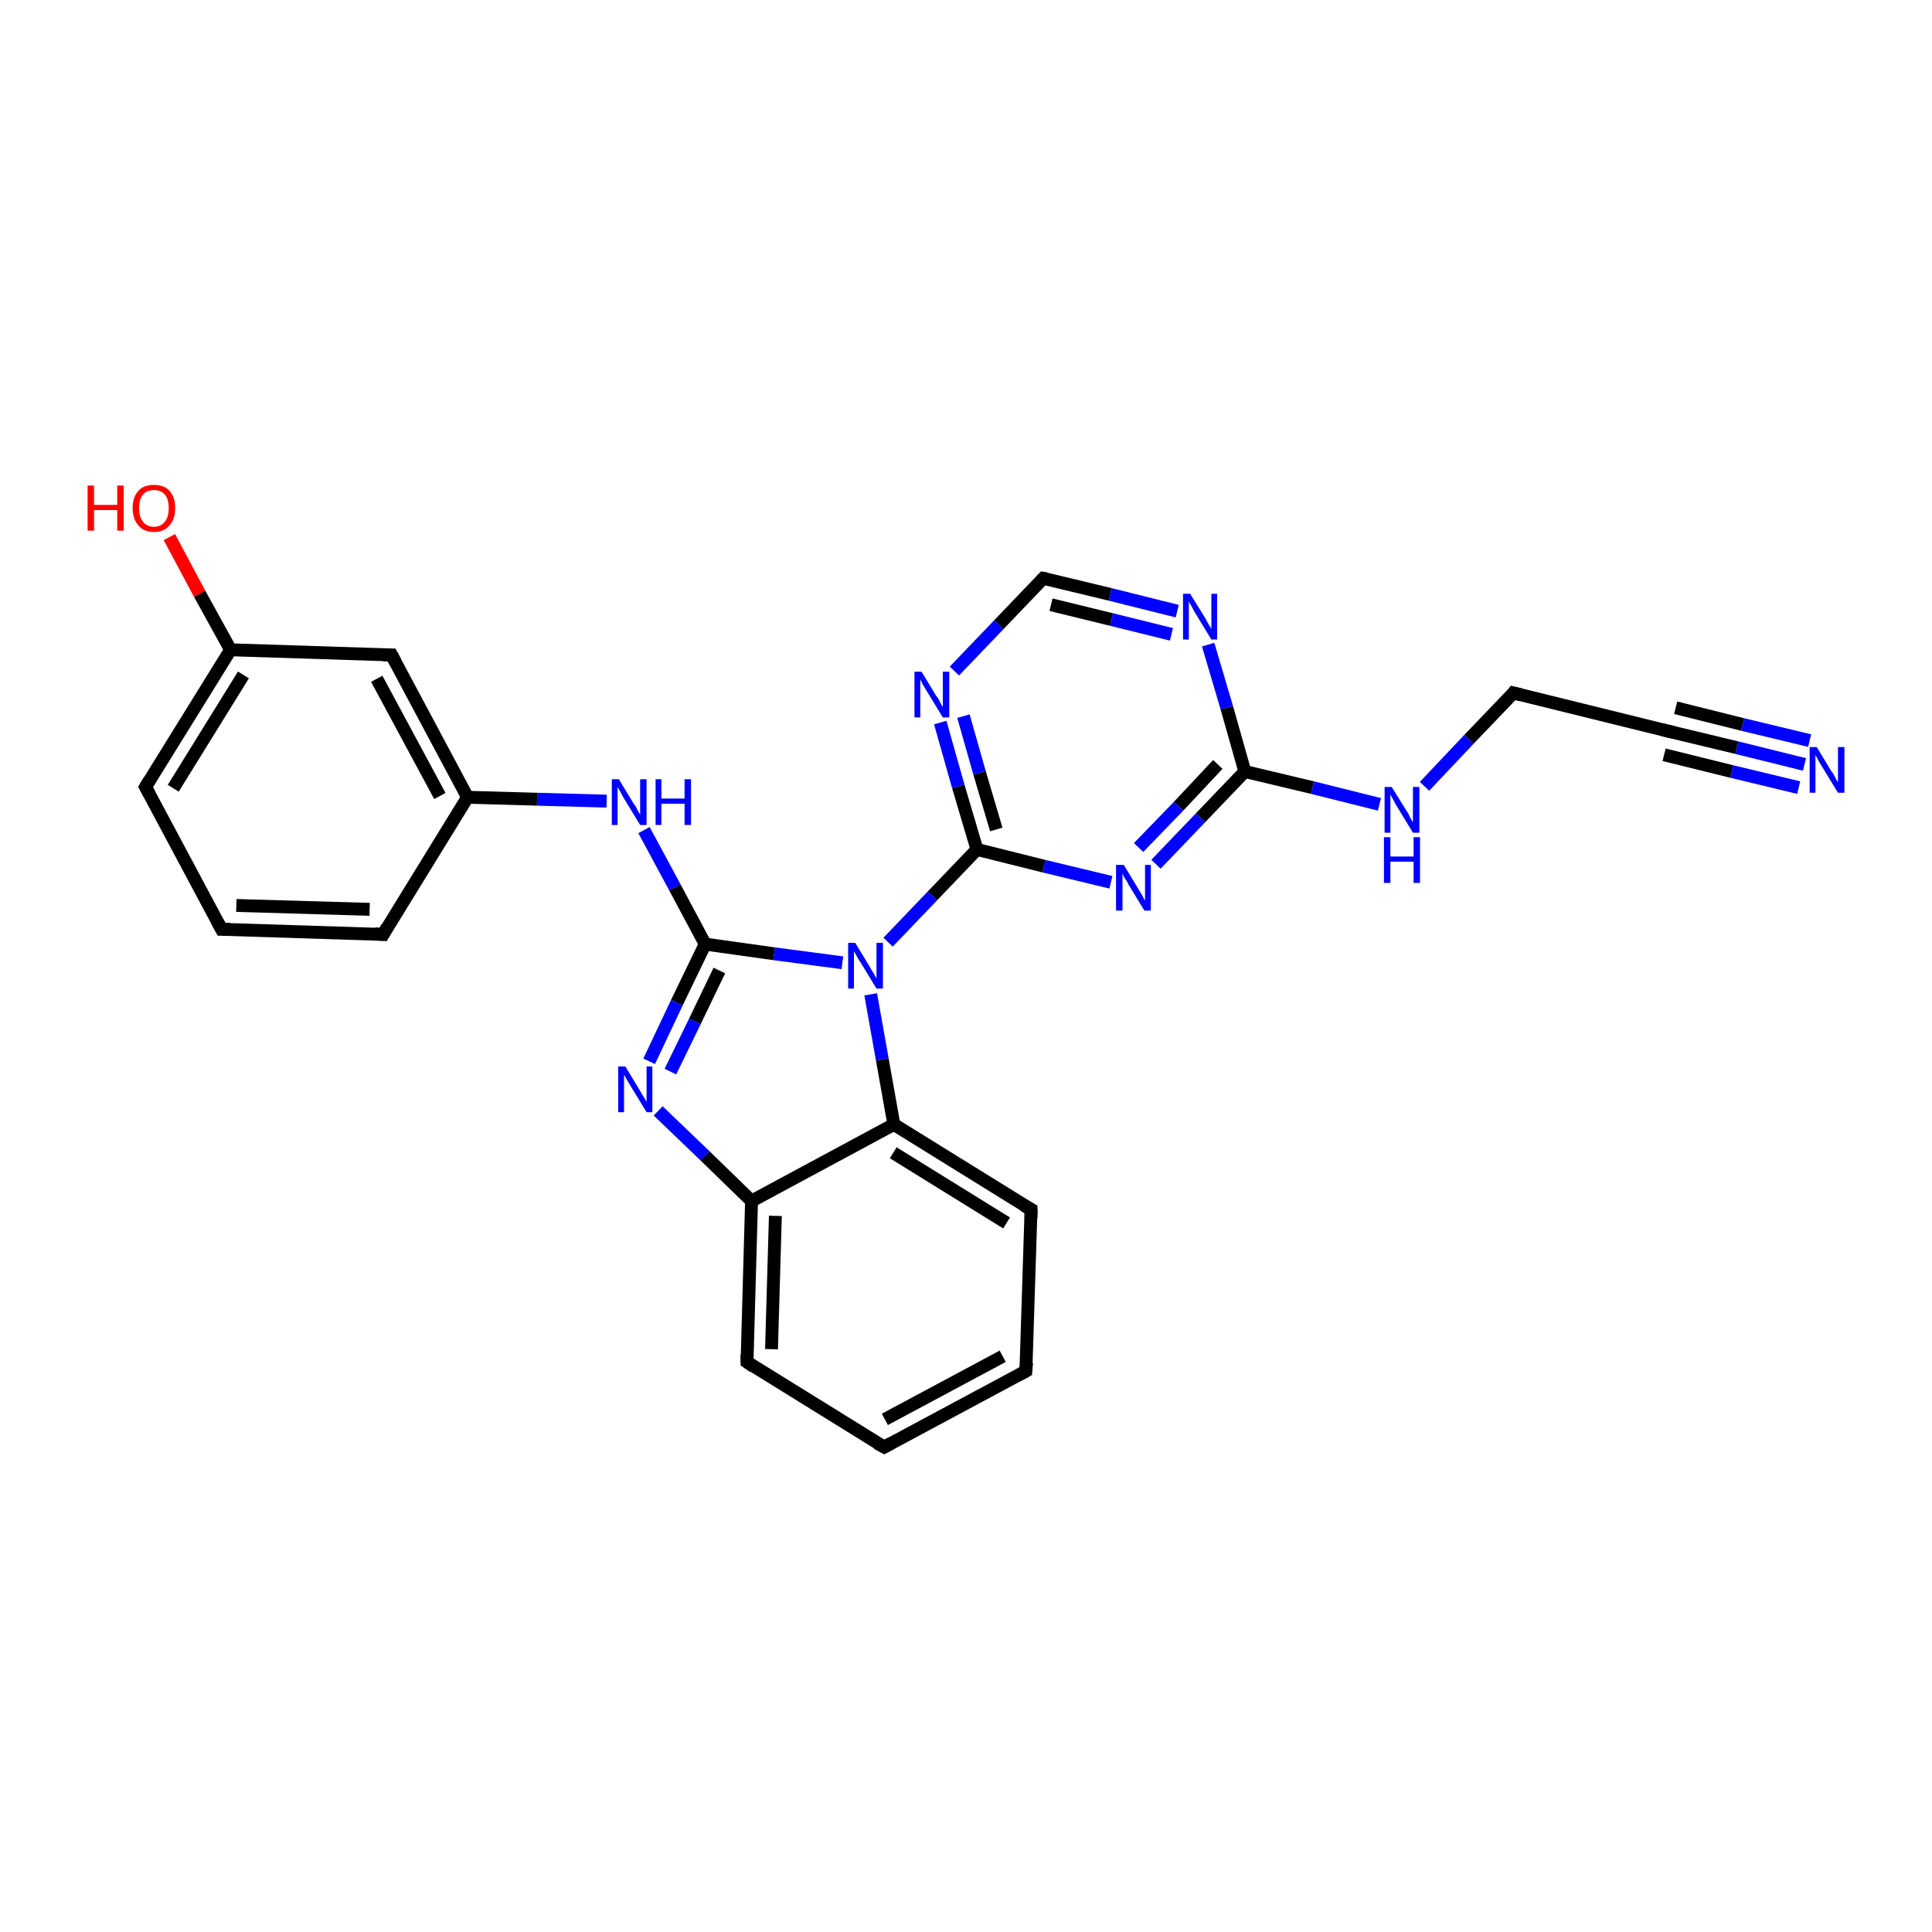 <?xml version='1.0' encoding='iso-8859-1'?>
<svg version='1.1' baseProfile='full'
              xmlns='http://www.w3.org/2000/svg'
                      xmlns:rdkit='http://www.rdkit.org/xml'
                      xmlns:xlink='http://www.w3.org/1999/xlink'
                  xml:space='preserve'
width='300px' height='300px' viewBox='0 0 300 300'>
<!-- END OF HEADER -->
<rect style='opacity:1.0;fill:#FFFFFF;stroke:none' width='300.0' height='300.0' x='0.0' y='0.0'> </rect>
<path class='bond-0 atom-0 atom-1' d='M 26.3,83.4 L 31.0,92.2' style='fill:none;fill-rule:evenodd;stroke:#FF0000;stroke-width:2.0px;stroke-linecap:butt;stroke-linejoin:miter;stroke-opacity:1' />
<path class='bond-0 atom-0 atom-1' d='M 31.0,92.2 L 35.8,100.9' style='fill:none;fill-rule:evenodd;stroke:#000000;stroke-width:2.0px;stroke-linecap:butt;stroke-linejoin:miter;stroke-opacity:1' />
<path class='bond-1 atom-1 atom-2' d='M 35.8,100.9 L 22.6,122.2' style='fill:none;fill-rule:evenodd;stroke:#000000;stroke-width:2.0px;stroke-linecap:butt;stroke-linejoin:miter;stroke-opacity:1' />
<path class='bond-1 atom-1 atom-2' d='M 37.8,104.8 L 26.9,122.4' style='fill:none;fill-rule:evenodd;stroke:#000000;stroke-width:2.0px;stroke-linecap:butt;stroke-linejoin:miter;stroke-opacity:1' />
<path class='bond-2 atom-2 atom-3' d='M 22.6,122.2 L 34.4,144.3' style='fill:none;fill-rule:evenodd;stroke:#000000;stroke-width:2.0px;stroke-linecap:butt;stroke-linejoin:miter;stroke-opacity:1' />
<path class='bond-3 atom-3 atom-4' d='M 34.4,144.3 L 59.5,145.1' style='fill:none;fill-rule:evenodd;stroke:#000000;stroke-width:2.0px;stroke-linecap:butt;stroke-linejoin:miter;stroke-opacity:1' />
<path class='bond-3 atom-3 atom-4' d='M 36.7,140.6 L 57.4,141.2' style='fill:none;fill-rule:evenodd;stroke:#000000;stroke-width:2.0px;stroke-linecap:butt;stroke-linejoin:miter;stroke-opacity:1' />
<path class='bond-4 atom-4 atom-5' d='M 59.5,145.1 L 72.6,123.8' style='fill:none;fill-rule:evenodd;stroke:#000000;stroke-width:2.0px;stroke-linecap:butt;stroke-linejoin:miter;stroke-opacity:1' />
<path class='bond-5 atom-5 atom-6' d='M 72.6,123.8 L 83.4,124.1' style='fill:none;fill-rule:evenodd;stroke:#000000;stroke-width:2.0px;stroke-linecap:butt;stroke-linejoin:miter;stroke-opacity:1' />
<path class='bond-5 atom-5 atom-6' d='M 83.4,124.1 L 94.2,124.4' style='fill:none;fill-rule:evenodd;stroke:#0000FF;stroke-width:2.0px;stroke-linecap:butt;stroke-linejoin:miter;stroke-opacity:1' />
<path class='bond-6 atom-6 atom-7' d='M 100.0,128.9 L 104.8,137.8' style='fill:none;fill-rule:evenodd;stroke:#0000FF;stroke-width:2.0px;stroke-linecap:butt;stroke-linejoin:miter;stroke-opacity:1' />
<path class='bond-6 atom-6 atom-7' d='M 104.8,137.8 L 109.5,146.6' style='fill:none;fill-rule:evenodd;stroke:#000000;stroke-width:2.0px;stroke-linecap:butt;stroke-linejoin:miter;stroke-opacity:1' />
<path class='bond-7 atom-7 atom-8' d='M 109.5,146.6 L 105.1,155.7' style='fill:none;fill-rule:evenodd;stroke:#000000;stroke-width:2.0px;stroke-linecap:butt;stroke-linejoin:miter;stroke-opacity:1' />
<path class='bond-7 atom-7 atom-8' d='M 105.1,155.7 L 100.8,164.8' style='fill:none;fill-rule:evenodd;stroke:#0000FF;stroke-width:2.0px;stroke-linecap:butt;stroke-linejoin:miter;stroke-opacity:1' />
<path class='bond-7 atom-7 atom-8' d='M 111.7,150.7 L 107.9,158.6' style='fill:none;fill-rule:evenodd;stroke:#000000;stroke-width:2.0px;stroke-linecap:butt;stroke-linejoin:miter;stroke-opacity:1' />
<path class='bond-7 atom-7 atom-8' d='M 107.9,158.6 L 104.1,166.4' style='fill:none;fill-rule:evenodd;stroke:#0000FF;stroke-width:2.0px;stroke-linecap:butt;stroke-linejoin:miter;stroke-opacity:1' />
<path class='bond-8 atom-8 atom-9' d='M 102.2,172.5 L 109.5,179.5' style='fill:none;fill-rule:evenodd;stroke:#0000FF;stroke-width:2.0px;stroke-linecap:butt;stroke-linejoin:miter;stroke-opacity:1' />
<path class='bond-8 atom-8 atom-9' d='M 109.5,179.5 L 116.7,186.5' style='fill:none;fill-rule:evenodd;stroke:#000000;stroke-width:2.0px;stroke-linecap:butt;stroke-linejoin:miter;stroke-opacity:1' />
<path class='bond-9 atom-9 atom-10' d='M 116.7,186.5 L 116.0,211.5' style='fill:none;fill-rule:evenodd;stroke:#000000;stroke-width:2.0px;stroke-linecap:butt;stroke-linejoin:miter;stroke-opacity:1' />
<path class='bond-9 atom-9 atom-10' d='M 120.4,188.8 L 119.8,209.5' style='fill:none;fill-rule:evenodd;stroke:#000000;stroke-width:2.0px;stroke-linecap:butt;stroke-linejoin:miter;stroke-opacity:1' />
<path class='bond-10 atom-10 atom-11' d='M 116.0,211.5 L 137.3,224.7' style='fill:none;fill-rule:evenodd;stroke:#000000;stroke-width:2.0px;stroke-linecap:butt;stroke-linejoin:miter;stroke-opacity:1' />
<path class='bond-11 atom-11 atom-12' d='M 137.3,224.7 L 159.3,212.9' style='fill:none;fill-rule:evenodd;stroke:#000000;stroke-width:2.0px;stroke-linecap:butt;stroke-linejoin:miter;stroke-opacity:1' />
<path class='bond-11 atom-11 atom-12' d='M 137.4,220.4 L 155.7,210.6' style='fill:none;fill-rule:evenodd;stroke:#000000;stroke-width:2.0px;stroke-linecap:butt;stroke-linejoin:miter;stroke-opacity:1' />
<path class='bond-12 atom-12 atom-13' d='M 159.3,212.9 L 160.1,187.8' style='fill:none;fill-rule:evenodd;stroke:#000000;stroke-width:2.0px;stroke-linecap:butt;stroke-linejoin:miter;stroke-opacity:1' />
<path class='bond-13 atom-13 atom-14' d='M 160.1,187.8 L 138.8,174.6' style='fill:none;fill-rule:evenodd;stroke:#000000;stroke-width:2.0px;stroke-linecap:butt;stroke-linejoin:miter;stroke-opacity:1' />
<path class='bond-13 atom-13 atom-14' d='M 156.3,189.9 L 138.7,179.0' style='fill:none;fill-rule:evenodd;stroke:#000000;stroke-width:2.0px;stroke-linecap:butt;stroke-linejoin:miter;stroke-opacity:1' />
<path class='bond-14 atom-14 atom-15' d='M 138.8,174.6 L 137.0,164.5' style='fill:none;fill-rule:evenodd;stroke:#000000;stroke-width:2.0px;stroke-linecap:butt;stroke-linejoin:miter;stroke-opacity:1' />
<path class='bond-14 atom-14 atom-15' d='M 137.0,164.5 L 135.2,154.4' style='fill:none;fill-rule:evenodd;stroke:#0000FF;stroke-width:2.0px;stroke-linecap:butt;stroke-linejoin:miter;stroke-opacity:1' />
<path class='bond-15 atom-15 atom-16' d='M 137.9,146.3 L 144.8,139.1' style='fill:none;fill-rule:evenodd;stroke:#0000FF;stroke-width:2.0px;stroke-linecap:butt;stroke-linejoin:miter;stroke-opacity:1' />
<path class='bond-15 atom-15 atom-16' d='M 144.8,139.1 L 151.7,131.9' style='fill:none;fill-rule:evenodd;stroke:#000000;stroke-width:2.0px;stroke-linecap:butt;stroke-linejoin:miter;stroke-opacity:1' />
<path class='bond-16 atom-16 atom-17' d='M 151.7,131.9 L 148.8,122.1' style='fill:none;fill-rule:evenodd;stroke:#000000;stroke-width:2.0px;stroke-linecap:butt;stroke-linejoin:miter;stroke-opacity:1' />
<path class='bond-16 atom-16 atom-17' d='M 148.8,122.1 L 146.0,112.2' style='fill:none;fill-rule:evenodd;stroke:#0000FF;stroke-width:2.0px;stroke-linecap:butt;stroke-linejoin:miter;stroke-opacity:1' />
<path class='bond-16 atom-16 atom-17' d='M 154.7,128.8 L 152.1,120.0' style='fill:none;fill-rule:evenodd;stroke:#000000;stroke-width:2.0px;stroke-linecap:butt;stroke-linejoin:miter;stroke-opacity:1' />
<path class='bond-16 atom-16 atom-17' d='M 152.1,120.0 L 149.6,111.2' style='fill:none;fill-rule:evenodd;stroke:#0000FF;stroke-width:2.0px;stroke-linecap:butt;stroke-linejoin:miter;stroke-opacity:1' />
<path class='bond-17 atom-17 atom-18' d='M 148.2,104.2 L 155.1,97.0' style='fill:none;fill-rule:evenodd;stroke:#0000FF;stroke-width:2.0px;stroke-linecap:butt;stroke-linejoin:miter;stroke-opacity:1' />
<path class='bond-17 atom-17 atom-18' d='M 155.1,97.0 L 162.0,89.8' style='fill:none;fill-rule:evenodd;stroke:#000000;stroke-width:2.0px;stroke-linecap:butt;stroke-linejoin:miter;stroke-opacity:1' />
<path class='bond-18 atom-18 atom-19' d='M 162.0,89.8 L 172.4,92.3' style='fill:none;fill-rule:evenodd;stroke:#000000;stroke-width:2.0px;stroke-linecap:butt;stroke-linejoin:miter;stroke-opacity:1' />
<path class='bond-18 atom-18 atom-19' d='M 172.4,92.3 L 182.8,94.9' style='fill:none;fill-rule:evenodd;stroke:#0000FF;stroke-width:2.0px;stroke-linecap:butt;stroke-linejoin:miter;stroke-opacity:1' />
<path class='bond-18 atom-18 atom-19' d='M 163.2,93.9 L 172.6,96.2' style='fill:none;fill-rule:evenodd;stroke:#000000;stroke-width:2.0px;stroke-linecap:butt;stroke-linejoin:miter;stroke-opacity:1' />
<path class='bond-18 atom-18 atom-19' d='M 172.6,96.2 L 181.9,98.5' style='fill:none;fill-rule:evenodd;stroke:#0000FF;stroke-width:2.0px;stroke-linecap:butt;stroke-linejoin:miter;stroke-opacity:1' />
<path class='bond-19 atom-19 atom-20' d='M 187.6,100.1 L 190.5,109.9' style='fill:none;fill-rule:evenodd;stroke:#0000FF;stroke-width:2.0px;stroke-linecap:butt;stroke-linejoin:miter;stroke-opacity:1' />
<path class='bond-19 atom-19 atom-20' d='M 190.5,109.9 L 193.3,119.8' style='fill:none;fill-rule:evenodd;stroke:#000000;stroke-width:2.0px;stroke-linecap:butt;stroke-linejoin:miter;stroke-opacity:1' />
<path class='bond-20 atom-20 atom-21' d='M 193.3,119.8 L 203.8,122.3' style='fill:none;fill-rule:evenodd;stroke:#000000;stroke-width:2.0px;stroke-linecap:butt;stroke-linejoin:miter;stroke-opacity:1' />
<path class='bond-20 atom-20 atom-21' d='M 203.8,122.3 L 214.2,124.9' style='fill:none;fill-rule:evenodd;stroke:#0000FF;stroke-width:2.0px;stroke-linecap:butt;stroke-linejoin:miter;stroke-opacity:1' />
<path class='bond-21 atom-21 atom-22' d='M 221.2,122.1 L 228.1,114.8' style='fill:none;fill-rule:evenodd;stroke:#0000FF;stroke-width:2.0px;stroke-linecap:butt;stroke-linejoin:miter;stroke-opacity:1' />
<path class='bond-21 atom-21 atom-22' d='M 228.1,114.8 L 235.0,107.6' style='fill:none;fill-rule:evenodd;stroke:#000000;stroke-width:2.0px;stroke-linecap:butt;stroke-linejoin:miter;stroke-opacity:1' />
<path class='bond-22 atom-22 atom-23' d='M 235.0,107.6 L 259.3,113.6' style='fill:none;fill-rule:evenodd;stroke:#000000;stroke-width:2.0px;stroke-linecap:butt;stroke-linejoin:miter;stroke-opacity:1' />
<path class='bond-23 atom-23 atom-24' d='M 259.3,113.6 L 269.7,116.1' style='fill:none;fill-rule:evenodd;stroke:#000000;stroke-width:2.0px;stroke-linecap:butt;stroke-linejoin:miter;stroke-opacity:1' />
<path class='bond-23 atom-23 atom-24' d='M 269.7,116.1 L 280.2,118.7' style='fill:none;fill-rule:evenodd;stroke:#0000FF;stroke-width:2.0px;stroke-linecap:butt;stroke-linejoin:miter;stroke-opacity:1' />
<path class='bond-23 atom-23 atom-24' d='M 260.2,109.9 L 270.6,112.5' style='fill:none;fill-rule:evenodd;stroke:#000000;stroke-width:2.0px;stroke-linecap:butt;stroke-linejoin:miter;stroke-opacity:1' />
<path class='bond-23 atom-23 atom-24' d='M 270.6,112.5 L 281.0,115.0' style='fill:none;fill-rule:evenodd;stroke:#0000FF;stroke-width:2.0px;stroke-linecap:butt;stroke-linejoin:miter;stroke-opacity:1' />
<path class='bond-23 atom-23 atom-24' d='M 258.4,117.2 L 268.9,119.8' style='fill:none;fill-rule:evenodd;stroke:#000000;stroke-width:2.0px;stroke-linecap:butt;stroke-linejoin:miter;stroke-opacity:1' />
<path class='bond-23 atom-23 atom-24' d='M 268.9,119.8 L 279.3,122.3' style='fill:none;fill-rule:evenodd;stroke:#0000FF;stroke-width:2.0px;stroke-linecap:butt;stroke-linejoin:miter;stroke-opacity:1' />
<path class='bond-24 atom-20 atom-25' d='M 193.3,119.8 L 186.4,127.0' style='fill:none;fill-rule:evenodd;stroke:#000000;stroke-width:2.0px;stroke-linecap:butt;stroke-linejoin:miter;stroke-opacity:1' />
<path class='bond-24 atom-20 atom-25' d='M 186.4,127.0 L 179.5,134.2' style='fill:none;fill-rule:evenodd;stroke:#0000FF;stroke-width:2.0px;stroke-linecap:butt;stroke-linejoin:miter;stroke-opacity:1' />
<path class='bond-24 atom-20 atom-25' d='M 189.1,118.7 L 183.0,125.2' style='fill:none;fill-rule:evenodd;stroke:#000000;stroke-width:2.0px;stroke-linecap:butt;stroke-linejoin:miter;stroke-opacity:1' />
<path class='bond-24 atom-20 atom-25' d='M 183.0,125.2 L 176.8,131.6' style='fill:none;fill-rule:evenodd;stroke:#0000FF;stroke-width:2.0px;stroke-linecap:butt;stroke-linejoin:miter;stroke-opacity:1' />
<path class='bond-25 atom-5 atom-26' d='M 72.6,123.8 L 60.8,101.7' style='fill:none;fill-rule:evenodd;stroke:#000000;stroke-width:2.0px;stroke-linecap:butt;stroke-linejoin:miter;stroke-opacity:1' />
<path class='bond-25 atom-5 atom-26' d='M 68.3,123.6 L 58.5,105.4' style='fill:none;fill-rule:evenodd;stroke:#000000;stroke-width:2.0px;stroke-linecap:butt;stroke-linejoin:miter;stroke-opacity:1' />
<path class='bond-26 atom-26 atom-1' d='M 60.8,101.7 L 35.8,100.9' style='fill:none;fill-rule:evenodd;stroke:#000000;stroke-width:2.0px;stroke-linecap:butt;stroke-linejoin:miter;stroke-opacity:1' />
<path class='bond-27 atom-15 atom-7' d='M 130.8,149.5 L 120.2,148.1' style='fill:none;fill-rule:evenodd;stroke:#0000FF;stroke-width:2.0px;stroke-linecap:butt;stroke-linejoin:miter;stroke-opacity:1' />
<path class='bond-27 atom-15 atom-7' d='M 120.2,148.1 L 109.5,146.6' style='fill:none;fill-rule:evenodd;stroke:#000000;stroke-width:2.0px;stroke-linecap:butt;stroke-linejoin:miter;stroke-opacity:1' />
<path class='bond-28 atom-25 atom-16' d='M 172.5,137.0 L 162.1,134.5' style='fill:none;fill-rule:evenodd;stroke:#0000FF;stroke-width:2.0px;stroke-linecap:butt;stroke-linejoin:miter;stroke-opacity:1' />
<path class='bond-28 atom-25 atom-16' d='M 162.1,134.5 L 151.7,131.9' style='fill:none;fill-rule:evenodd;stroke:#000000;stroke-width:2.0px;stroke-linecap:butt;stroke-linejoin:miter;stroke-opacity:1' />
<path class='bond-29 atom-14 atom-9' d='M 138.8,174.6 L 116.7,186.5' style='fill:none;fill-rule:evenodd;stroke:#000000;stroke-width:2.0px;stroke-linecap:butt;stroke-linejoin:miter;stroke-opacity:1' />
<path d='M 23.2,121.2 L 22.6,122.2 L 23.2,123.3' style='fill:none;stroke:#000000;stroke-width:2.0px;stroke-linecap:butt;stroke-linejoin:miter;stroke-opacity:1;' />
<path d='M 33.8,143.2 L 34.4,144.3 L 35.7,144.3' style='fill:none;stroke:#000000;stroke-width:2.0px;stroke-linecap:butt;stroke-linejoin:miter;stroke-opacity:1;' />
<path d='M 58.2,145.0 L 59.5,145.1 L 60.1,144.0' style='fill:none;stroke:#000000;stroke-width:2.0px;stroke-linecap:butt;stroke-linejoin:miter;stroke-opacity:1;' />
<path d='M 116.0,210.3 L 116.0,211.5 L 117.0,212.2' style='fill:none;stroke:#000000;stroke-width:2.0px;stroke-linecap:butt;stroke-linejoin:miter;stroke-opacity:1;' />
<path d='M 136.2,224.1 L 137.3,224.7 L 138.4,224.1' style='fill:none;stroke:#000000;stroke-width:2.0px;stroke-linecap:butt;stroke-linejoin:miter;stroke-opacity:1;' />
<path d='M 158.2,213.5 L 159.3,212.9 L 159.4,211.6' style='fill:none;stroke:#000000;stroke-width:2.0px;stroke-linecap:butt;stroke-linejoin:miter;stroke-opacity:1;' />
<path d='M 160.1,189.1 L 160.1,187.8 L 159.0,187.2' style='fill:none;stroke:#000000;stroke-width:2.0px;stroke-linecap:butt;stroke-linejoin:miter;stroke-opacity:1;' />
<path d='M 161.7,90.1 L 162.0,89.8 L 162.5,89.9' style='fill:none;stroke:#000000;stroke-width:2.0px;stroke-linecap:butt;stroke-linejoin:miter;stroke-opacity:1;' />
<path d='M 234.7,108.0 L 235.0,107.6 L 236.2,107.9' style='fill:none;stroke:#000000;stroke-width:2.0px;stroke-linecap:butt;stroke-linejoin:miter;stroke-opacity:1;' />
<path d='M 258.1,113.3 L 259.3,113.6 L 259.9,113.7' style='fill:none;stroke:#000000;stroke-width:2.0px;stroke-linecap:butt;stroke-linejoin:miter;stroke-opacity:1;' />
<path d='M 61.4,102.8 L 60.8,101.7 L 59.5,101.7' style='fill:none;stroke:#000000;stroke-width:2.0px;stroke-linecap:butt;stroke-linejoin:miter;stroke-opacity:1;' />
<path class='atom-0' d='M 13.6 75.4
L 14.6 75.4
L 14.6 78.4
L 18.2 78.4
L 18.2 75.4
L 19.2 75.4
L 19.2 82.4
L 18.2 82.4
L 18.2 79.2
L 14.6 79.2
L 14.6 82.4
L 13.6 82.4
L 13.6 75.4
' fill='#FF0000'/>
<path class='atom-0' d='M 20.6 78.9
Q 20.6 77.2, 21.5 76.2
Q 22.3 75.3, 23.9 75.3
Q 25.5 75.3, 26.3 76.2
Q 27.2 77.2, 27.2 78.9
Q 27.2 80.6, 26.3 81.6
Q 25.5 82.6, 23.9 82.6
Q 22.3 82.6, 21.5 81.6
Q 20.6 80.6, 20.6 78.9
M 23.9 81.8
Q 25.0 81.8, 25.6 81.0
Q 26.2 80.3, 26.2 78.9
Q 26.2 77.5, 25.6 76.8
Q 25.0 76.1, 23.9 76.1
Q 22.8 76.1, 22.2 76.8
Q 21.6 77.5, 21.6 78.9
Q 21.6 80.3, 22.2 81.0
Q 22.8 81.8, 23.9 81.8
' fill='#FF0000'/>
<path class='atom-6' d='M 96.1 121.0
L 98.4 124.8
Q 98.7 125.1, 99.0 125.8
Q 99.4 126.5, 99.4 126.5
L 99.4 121.0
L 100.4 121.0
L 100.4 128.1
L 99.4 128.1
L 96.9 124.0
Q 96.6 123.5, 96.3 122.9
Q 96.0 122.4, 95.9 122.2
L 95.9 128.1
L 95.0 128.1
L 95.0 121.0
L 96.1 121.0
' fill='#0000FF'/>
<path class='atom-6' d='M 101.8 121.0
L 102.7 121.0
L 102.7 124.0
L 106.3 124.0
L 106.3 121.0
L 107.3 121.0
L 107.3 128.1
L 106.3 128.1
L 106.3 124.8
L 102.7 124.8
L 102.7 128.1
L 101.8 128.1
L 101.8 121.0
' fill='#0000FF'/>
<path class='atom-8' d='M 97.1 165.6
L 99.4 169.4
Q 99.6 169.8, 100.0 170.4
Q 100.4 171.1, 100.4 171.1
L 100.4 165.6
L 101.3 165.6
L 101.3 172.7
L 100.4 172.7
L 97.9 168.6
Q 97.6 168.1, 97.3 167.6
Q 97.0 167.0, 96.9 166.9
L 96.9 172.7
L 96.0 172.7
L 96.0 165.6
L 97.1 165.6
' fill='#0000FF'/>
<path class='atom-15' d='M 132.8 146.4
L 135.1 150.2
Q 135.3 150.6, 135.7 151.2
Q 136.1 151.9, 136.1 152.0
L 136.1 146.4
L 137.1 146.4
L 137.1 153.5
L 136.1 153.5
L 133.6 149.4
Q 133.3 149.0, 133.0 148.4
Q 132.7 147.9, 132.6 147.7
L 132.6 153.5
L 131.7 153.5
L 131.7 146.4
L 132.8 146.4
' fill='#0000FF'/>
<path class='atom-17' d='M 143.1 104.3
L 145.4 108.1
Q 145.7 108.4, 146.0 109.1
Q 146.4 109.8, 146.4 109.8
L 146.4 104.3
L 147.4 104.3
L 147.4 111.4
L 146.4 111.4
L 143.9 107.3
Q 143.6 106.8, 143.3 106.3
Q 143.0 105.7, 142.9 105.5
L 142.9 111.4
L 142.0 111.4
L 142.0 104.3
L 143.1 104.3
' fill='#0000FF'/>
<path class='atom-19' d='M 184.8 92.2
L 187.1 95.9
Q 187.3 96.3, 187.7 97.0
Q 188.1 97.6, 188.1 97.7
L 188.1 92.2
L 189.0 92.2
L 189.0 99.3
L 188.1 99.3
L 185.6 95.2
Q 185.3 94.7, 185.0 94.1
Q 184.7 93.6, 184.6 93.4
L 184.6 99.3
L 183.7 99.3
L 183.7 92.2
L 184.8 92.2
' fill='#0000FF'/>
<path class='atom-21' d='M 216.1 122.2
L 218.4 125.9
Q 218.7 126.3, 219.0 127.0
Q 219.4 127.7, 219.4 127.7
L 219.4 122.2
L 220.4 122.2
L 220.4 129.3
L 219.4 129.3
L 216.9 125.2
Q 216.6 124.7, 216.3 124.1
Q 216.0 123.6, 215.9 123.4
L 215.9 129.3
L 215.0 129.3
L 215.0 122.2
L 216.1 122.2
' fill='#0000FF'/>
<path class='atom-21' d='M 214.9 130.0
L 215.9 130.0
L 215.9 133.0
L 219.5 133.0
L 219.5 130.0
L 220.5 130.0
L 220.5 137.1
L 219.5 137.1
L 219.5 133.8
L 215.9 133.8
L 215.9 137.1
L 214.9 137.1
L 214.9 130.0
' fill='#0000FF'/>
<path class='atom-24' d='M 282.1 116.0
L 284.4 119.8
Q 284.7 120.1, 285.0 120.8
Q 285.4 121.5, 285.4 121.5
L 285.4 116.0
L 286.4 116.0
L 286.4 123.1
L 285.4 123.1
L 282.9 119.0
Q 282.6 118.5, 282.3 118.0
Q 282.0 117.4, 281.9 117.2
L 281.9 123.1
L 281.0 123.1
L 281.0 116.0
L 282.1 116.0
' fill='#0000FF'/>
<path class='atom-25' d='M 174.5 134.3
L 176.8 138.1
Q 177.0 138.4, 177.4 139.1
Q 177.7 139.8, 177.8 139.8
L 177.8 134.3
L 178.7 134.3
L 178.7 141.4
L 177.7 141.4
L 175.2 137.3
Q 175.0 136.8, 174.6 136.3
Q 174.3 135.7, 174.3 135.5
L 174.3 141.4
L 173.3 141.4
L 173.3 134.3
L 174.5 134.3
' fill='#0000FF'/>
</svg>
